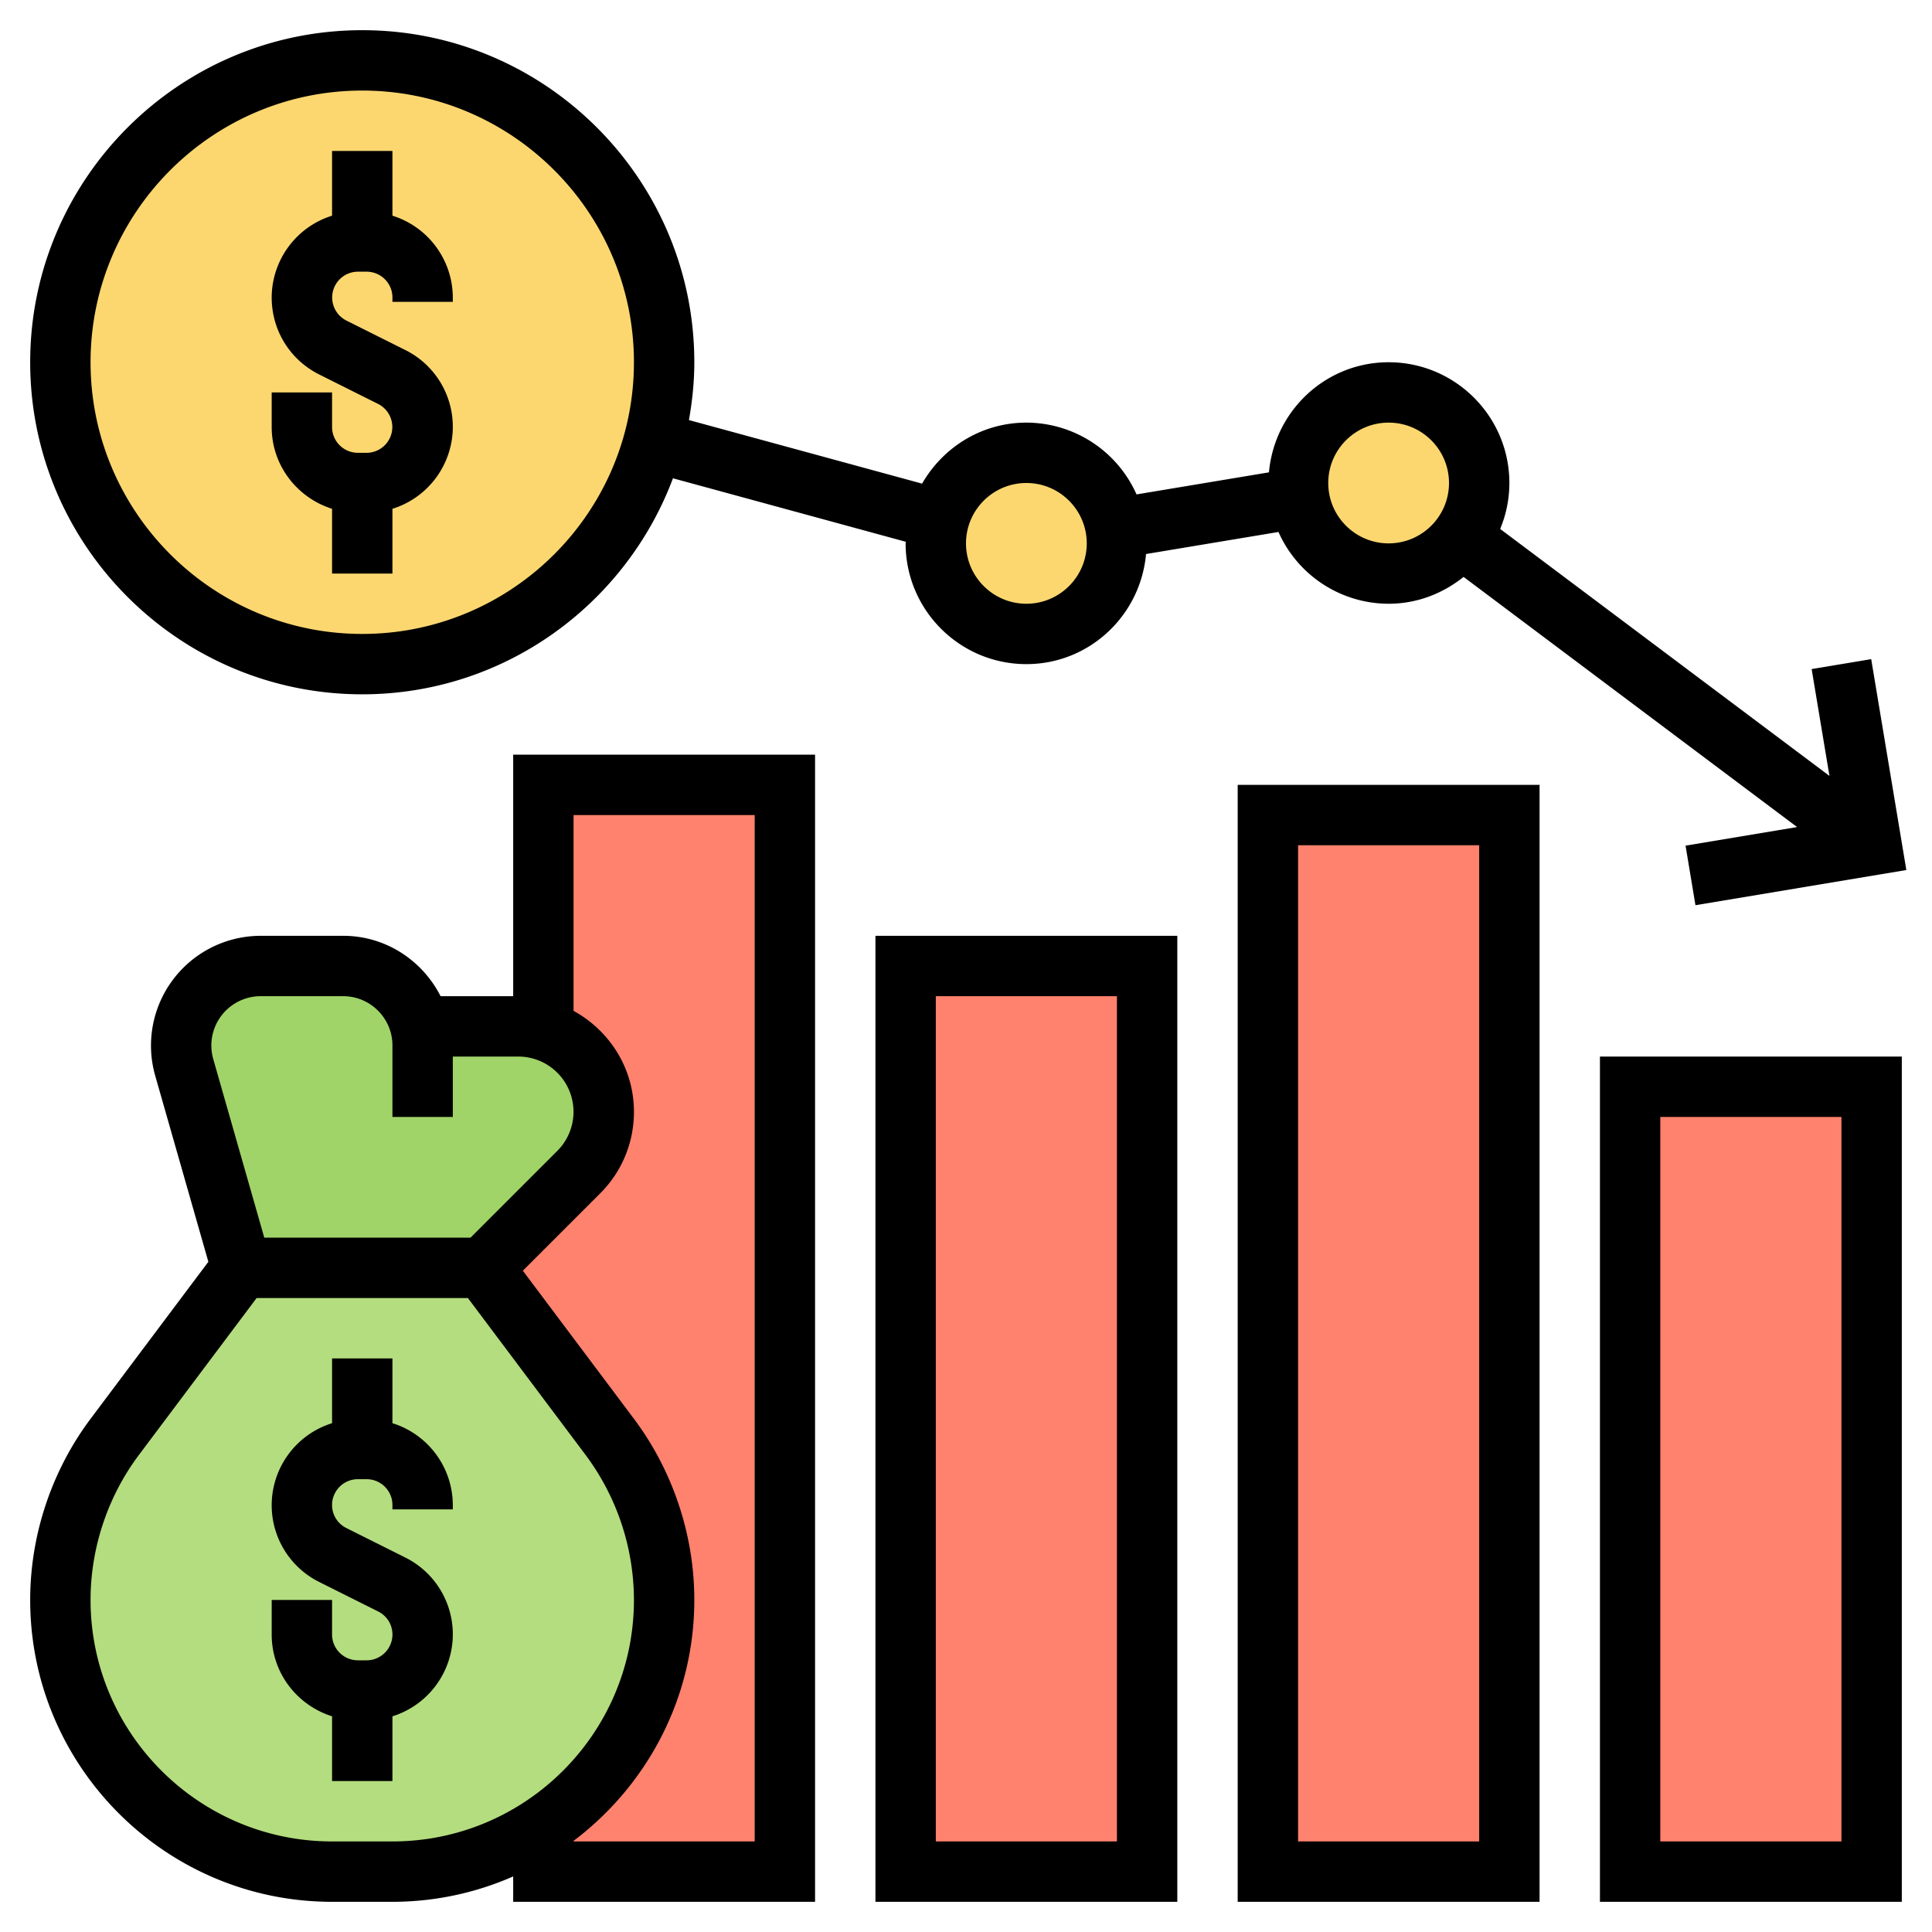 <?xml version="1.0" encoding="UTF-8"?>
<svg xmlns="http://www.w3.org/2000/svg" xmlns:xlink="http://www.w3.org/1999/xlink" xmlns:svgjs="http://svgjs.com/svgjs" version="1.1" width="512" height="512" x="0" y="0" viewBox="0 0 64 64" style="enable-background:new 0 0 512 512" xml:space="preserve" class="">
  <g>
    <path fill="#FCD770" d="M48.4 17.8a3.001 3.001 0 1 1-4.799-3.602A3.001 3.001 0 0 1 48.4 17.8zM36.96 17.51A2.996 2.996 0 0 1 34 21c-1.66 0-3-1.34-3-3 0-.27.04-.54.11-.79.34-1.28 1.5-2.21 2.89-2.21 1.49 0 2.73 1.09 2.96 2.51zM22 12c0 .91-.12 1.79-.35 2.63C20.49 18.88 16.61 22 12 22 6.48 22 2 17.52 2 12S6.48 2 12 2s10 4.48 10 10z" data-original="#fcd770"></path>
    <path fill="#FF826E" d="M54 36h8v26h-8zM42 27h8v35h-8zM30 32h8v30h-8zM26 26v36h-8v-1.52c2.41-1.61 4-4.36 4-7.48 0-1.95-.63-3.84-1.8-5.4L16 42l3.17-3.17c.53-.53.83-1.25.83-2 0-1.28-.86-2.37-2.03-2.71L18 34v-8z" data-original="#ff826e" class=""></path>
    <path fill="#A0D468" d="M13.92 34h3.25c.28 0 .55.04.8.12 1.17.34 2.03 1.43 2.03 2.71 0 .75-.3 1.47-.83 2L16 42H8l-1.9-6.65a2.648 2.648 0 0 1 .67-2.58C7.25 32.3 7.9 32 8.63 32h2.74c1.23 0 2.27.85 2.55 2z" data-original="#a0d468" class=""></path>
    <path fill="#B4DD7F" d="M8 42h8l4.2 5.6A8.988 8.988 0 0 1 22 53c0 3.12-1.59 5.87-4 7.48A8.94 8.94 0 0 1 13 62h-2c-2.48 0-4.74-1.01-6.36-2.64A8.954 8.954 0 0 1 2 53c0-1.95.63-3.84 1.8-5.4z" data-original="#b4dd7f"></path>
    <path d="M11 16.855V19h2v-2.145a2.849 2.849 0 0 0 2-2.709 2.838 2.838 0 0 0-1.578-2.553l-1.949-.975A.855.855 0 0 1 11.854 9h.291c.471 0 .855.383.855.854V10h2v-.146a2.849 2.849 0 0 0-2-2.709V5h-2v2.145a2.849 2.849 0 0 0-2 2.709c0 1.088.604 2.066 1.578 2.553l1.949.975A.855.855 0 0 1 12.146 15h-.291a.856.856 0 0 1-.855-.854V13H9v1.146c0 1.274.845 2.343 2 2.709zM13 47.145V45h-2v2.145a2.849 2.849 0 0 0-2 2.709 2.84 2.84 0 0 0 1.578 2.553l1.949.975a.848.848 0 0 1 .473.764c0 .47-.384.854-.854.854h-.291a.856.856 0 0 1-.855-.854V53H9v1.146c0 1.275.845 2.344 2 2.709V59h2v-2.145a2.849 2.849 0 0 0 2-2.709 2.84 2.84 0 0 0-1.578-2.553l-1.949-.975a.848.848 0 0 1-.473-.764c0-.47.384-.854.854-.854h.291c.471 0 .855.384.855.854V50h2v-.146a2.849 2.849 0 0 0-2-2.709z" fill="#000000" data-original="#000000" class=""></path>
    <path d="M12 23c4.712 0 8.729-2.984 10.293-7.156l7.712 2.103c0 .018-.005.035-.005.053 0 2.206 1.794 4 4 4 2.085 0 3.782-1.609 3.964-3.647l4.387-.731A4 4 0 0 0 46 20c.943 0 1.798-.341 2.483-.889l11.048 8.286-3.695.616.328 1.973 6.986-1.165-1.164-6.986-1.973.329.59 3.539-10.908-8.181A3.96 3.96 0 0 0 50 16c0-2.206-1.794-4-4-4-2.085 0-3.782 1.609-3.964 3.647l-4.387.731A4 4 0 0 0 34 14c-1.483 0-2.764.82-3.455 2.021l-7.723-2.106c.11-.623.178-1.261.178-1.915 0-6.065-4.935-11-11-11S1 5.935 1 12s4.935 11 11 11zm34-9c1.103 0 2 .897 2 2s-.897 2-2 2-2-.897-2-2 .897-2 2-2zm-12 2c1.103 0 2 .897 2 2s-.897 2-2 2-2-.897-2-2 .897-2 2-2zM12 3c4.963 0 9 4.038 9 9s-4.037 9-9 9-9-4.038-9-9 4.037-9 9-9z" fill="#000000" data-original="#000000" class=""></path>
    <path d="M17 33h-2.405c-.6-1.181-1.814-2-3.227-2H8.632a3.636 3.636 0 0 0-3.492 4.629l1.762 6.169L3 47c-1.29 1.721-2 3.852-2 6 0 5.514 4.486 10 10 10h2a9.93 9.93 0 0 0 4-.841V63h10V25H17zm-8.368 0h2.736c.9 0 1.632.732 1.632 1.632V37h2v-2h2.172a1.83 1.83 0 0 1 1.293 3.121L15.586 41H8.755l-1.692-5.921A1.634 1.634 0 0 1 8.632 33zM11 61c-4.411 0-8-3.589-8-8 0-1.719.568-3.424 1.6-4.801L8.5 43h7l3.9 5.199A8.056 8.056 0 0 1 21 53c0 4.411-3.589 8-8 8zm14-34v34h-6v-.019c2.423-1.827 4-4.719 4-7.981 0-2.148-.71-4.279-2-6l-3.68-4.906 2.559-2.559A3.8 3.8 0 0 0 21 36.828c0-1.445-.815-2.691-2-3.342V27zM29 63h10V31H29zm2-30h6v28h-6zM41 63h10V26H41zm2-35h6v33h-6zM53 63h10V35H53zm2-26h6v24h-6z" fill="#000000" data-original="#000000" class=""></path>
  </g>
</svg>
